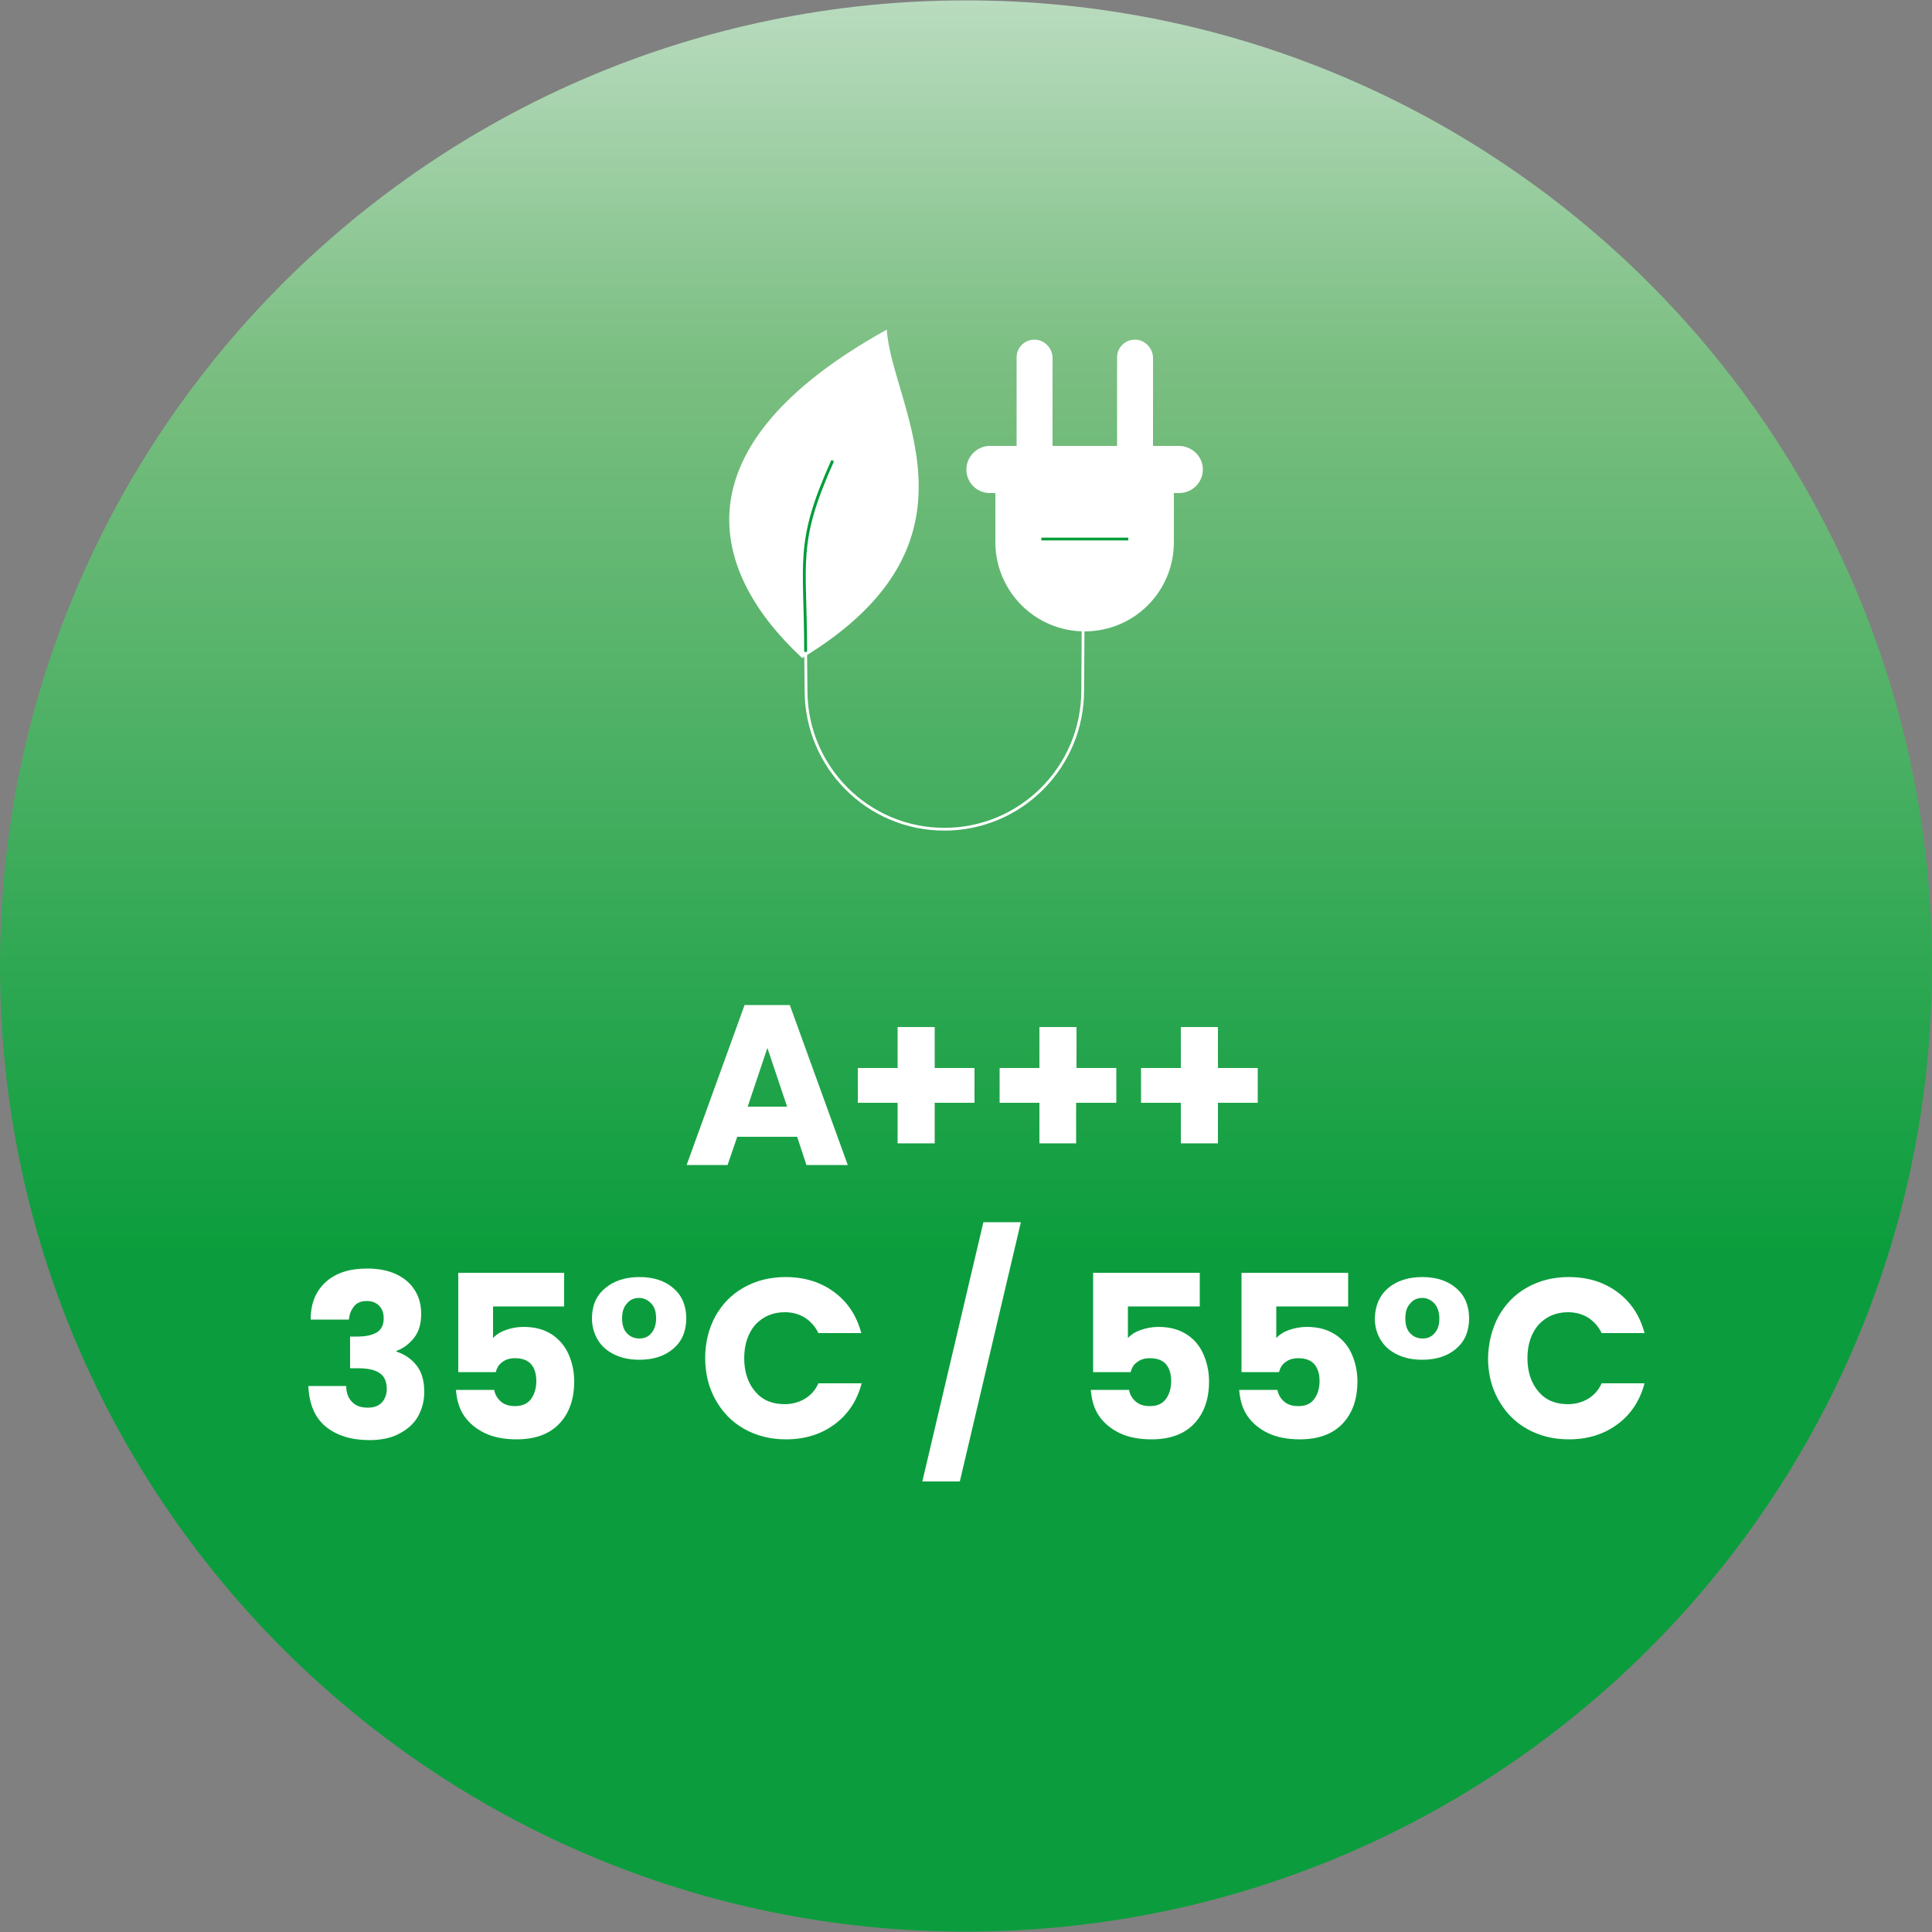 <?xml version="1.0" encoding="UTF-8"?>
<!-- Generator: Adobe Illustrator 28.1.0, SVG Export Plug-In . SVG Version: 6.00 Build 0)  -->
<svg xmlns="http://www.w3.org/2000/svg" xmlns:xlink="http://www.w3.org/1999/xlink" version="1.1" id="Warstwa_1" x="0px" y="0px" viewBox="0 0 500 500" style="enable-background:new 0 0 500 500;" xml:space="preserve">
<rect x="0" y="0" width="500" height="500" fill="#808080" stroke="none"/>
<style type="text/css">
	
		.st0{clip-path:url(#SVGID_00000075883171181737635250000014520593455497006761_);fill:url(#SVGID_00000085941515907322965270000005123563932906262169_);}
	.st1{fill:#FFFFFF;}
	.st2{fill:none;stroke:#FFFFFF;stroke-width:0.719;stroke-miterlimit:10;}
	.st3{fill:none;}
	.st4{fill:none;stroke:#38383A;stroke-width:0.719;stroke-miterlimit:10;}
	.st5{fill:none;stroke:#009D3A;stroke-width:0.747;stroke-miterlimit:10;}
	.st6{fill:none;stroke:#009D3A;stroke-width:0.719;stroke-miterlimit:10;}
</style>
<g>
	<g>
		<defs>
			<path id="SVGID_1_" d="M250,0.1C111.9,0.1,0,112,0,250s111.9,249.9,250,249.9S500,388,500,250S388.1,0.1,250,0.1z"></path>
		</defs>
		<clipPath id="SVGID_00000067935647504013921450000016636613494848800138_">
			<use xlink:href="#SVGID_1_" style="overflow:visible;"></use>
		</clipPath>
		
			<linearGradient id="SVGID_00000099621536876580539630000012496108294606768768_" gradientUnits="userSpaceOnUse" x1="1.016" y1="497.402" x2="8.396" y2="497.402" gradientTransform="matrix(0 -67.722 -67.722 0 33935.25 568.722)">
			<stop offset="0" style="stop-color:#0B9D3D"></stop>
			<stop offset="0.352" style="stop-color:#0B9D3D"></stop>
			<stop offset="0.793" style="stop-color:#77BD7E"></stop>
			<stop offset="0.816" style="stop-color:#7BBF82"></stop>
			<stop offset="1" style="stop-color:#B9DBBF"></stop>
		</linearGradient>
		
			<rect y="0.1" style="clip-path:url(#SVGID_00000067935647504013921450000016636613494848800138_);fill:url(#SVGID_00000099621536876580539630000012496108294606768768_);" width="500" height="499.8"></rect>
	</g>
	<g>
		<path class="st1" d="M206.3,294.2h-15.5l-2.5,7.3h-10.6l15-41.4h11.7l15,41.4h-10.7L206.3,294.2z M203.7,286.4l-5.1-15.2    l-5.1,15.2H203.7z"></path>
		<path class="st1" d="M252.2,285.4h-10.3v10.5h-9.6v-10.5H222v-9h10.3v-10.6h9.6v10.6h10.3V285.4z"></path>
		<path class="st1" d="M288.8,285.4h-10.3v10.5H269v-10.5h-10.3v-9H269v-10.6h9.6v10.6h10.3V285.4z"></path>
		<path class="st1" d="M325.5,285.4h-10.3v10.5h-9.6v-10.5h-10.3v-9h10.3v-10.6h9.6v10.6h10.3V285.4z"></path>
	</g>
	<g>
		<path class="st1" d="M84.4,331.7c2.6-2.3,6.1-3.4,10.6-3.4c3,0,5.5,0.5,7.6,1.5c2.1,1,3.7,2.4,4.8,4.2c1.1,1.8,1.6,3.8,1.6,6    c0,2.6-0.6,4.7-1.9,6.3c-1.3,1.6-2.8,2.7-4.5,3.3v0.2c2.2,0.7,4,2,5.3,3.7c1.3,1.7,1.9,4,1.9,6.7c0,2.4-0.6,4.6-1.7,6.5    c-1.1,1.9-2.8,3.3-4.9,4.4c-2.1,1.1-4.7,1.6-7.6,1.6c-4.7,0-8.5-1.2-11.3-3.5s-4.3-5.8-4.5-10.5h9.8c0,1.7,0.5,3.1,1.5,4.1    c0.9,1,2.3,1.5,4.1,1.5c1.5,0,2.7-0.4,3.6-1.3c0.8-0.9,1.3-2.1,1.3-3.5c0-1.9-0.6-3.3-1.8-4.1c-1.2-0.9-3.1-1.3-5.8-1.3h-1.9v-8.2    h1.9c2,0,3.6-0.3,4.9-1c1.2-0.7,1.9-1.9,1.9-3.7c0-1.4-0.4-2.5-1.2-3.3c-0.8-0.8-1.9-1.2-3.2-1.2c-1.5,0-2.6,0.5-3.3,1.4    c-0.7,0.9-1.2,2-1.3,3.4h-9.9C80.4,337.2,81.8,334,84.4,331.7z"></path>
		<path class="st1" d="M146,338.1h-18.4v8.2c0.8-0.9,1.9-1.6,3.3-2.1c1.4-0.5,3-0.8,4.6-0.8c3,0,5.4,0.7,7.4,2    c1.9,1.3,3.4,3.1,4.3,5.2s1.4,4.4,1.4,6.9c0,4.6-1.3,8.3-3.9,11c-2.6,2.7-6.3,4-11,4c-3.1,0-5.9-0.5-8.2-1.6    c-2.3-1.1-4.1-2.6-5.4-4.5c-1.3-1.9-1.9-4.2-2.1-6.7h9.9c0.2,1.2,0.8,2.2,1.7,3c0.9,0.8,2.1,1.2,3.7,1.2c1.8,0,3.2-0.6,4.1-1.8    c0.9-1.2,1.4-2.8,1.4-4.7c0-1.9-0.5-3.4-1.4-4.4c-0.9-1-2.3-1.5-4.1-1.5c-1.3,0-2.4,0.3-3.3,1c-0.9,0.6-1.4,1.5-1.7,2.6h-9.7    v-25.7H146V338.1z"></path>
		<path class="st1" d="M156.6,333.4c2.2-1.9,5.2-2.9,8.9-2.9c3.7,0,6.6,1,8.8,2.9s3.3,4.5,3.3,7.8c0,3.3-1.1,5.9-3.3,7.8    c-2.2,1.9-5.1,2.9-8.8,2.9c-2.4,0-4.5-0.4-6.4-1.3c-1.9-0.9-3.3-2.1-4.3-3.7c-1-1.6-1.6-3.5-1.6-5.7    C153.2,337.9,154.3,335.3,156.6,333.4z M168.5,337.3c-0.9-0.9-1.9-1.4-3.1-1.4c-1.2,0-2.3,0.4-3.1,1.4c-0.9,0.9-1.3,2.2-1.3,3.9    c0,1.7,0.4,3,1.3,3.9c0.9,0.9,1.9,1.3,3.2,1.3c1.2,0,2.2-0.4,3-1.3c0.8-0.9,1.3-2.2,1.3-3.9C169.8,339.5,169.4,338.2,168.5,337.3z    "></path>
		<path class="st1" d="M185.1,340.7c1.8-3.2,4.2-5.7,7.4-7.5c3.2-1.8,6.8-2.7,10.8-2.7c4.9,0,9.1,1.3,12.6,3.9    c3.5,2.6,5.8,6.1,7,10.6h-11.1c-0.8-1.7-2-3-3.5-4c-1.5-0.9-3.2-1.4-5.2-1.4c-3.1,0-5.6,1.1-7.6,3.2c-1.9,2.2-2.9,5.1-2.9,8.7    c0,3.6,1,6.5,2.9,8.7c1.9,2.2,4.4,3.2,7.6,3.2c1.9,0,3.7-0.5,5.2-1.4c1.5-0.9,2.7-2.2,3.5-4H223c-1.2,4.5-3.5,8-7,10.6    c-3.5,2.6-7.7,3.9-12.6,3.9c-4,0-7.6-0.9-10.8-2.7c-3.2-1.8-5.6-4.3-7.4-7.5c-1.8-3.2-2.7-6.8-2.7-10.9    C182.5,347.5,183.4,343.9,185.1,340.7z"></path>
		<path class="st1" d="M264.2,316.3l-15.8,67.1h-9.7l15.8-67.1H264.2z"></path>
		<path class="st1" d="M310.3,338.1h-18.4v8.2c0.8-0.9,1.9-1.6,3.3-2.1c1.4-0.5,3-0.8,4.6-0.8c3,0,5.4,0.7,7.4,2    c2,1.3,3.4,3.1,4.3,5.2c0.9,2.1,1.4,4.4,1.4,6.9c0,4.6-1.3,8.3-3.9,11c-2.6,2.7-6.3,4-11,4c-3.1,0-5.9-0.5-8.2-1.6    c-2.3-1.1-4.1-2.6-5.4-4.5c-1.3-1.9-1.9-4.2-2.1-6.7h9.9c0.2,1.2,0.8,2.2,1.7,3c0.9,0.8,2.1,1.2,3.7,1.2c1.9,0,3.2-0.6,4.1-1.8    c0.9-1.2,1.4-2.8,1.4-4.7c0-1.9-0.5-3.4-1.4-4.4c-0.9-1-2.3-1.5-4.1-1.5c-1.3,0-2.4,0.3-3.3,1c-0.9,0.6-1.4,1.5-1.7,2.6h-9.7    v-25.7h27.6V338.1z"></path>
		<path class="st1" d="M348.7,338.1h-18.4v8.2c0.8-0.9,1.9-1.6,3.3-2.1c1.4-0.5,3-0.8,4.6-0.8c3,0,5.4,0.7,7.4,2    c2,1.3,3.4,3.1,4.3,5.2c0.9,2.1,1.4,4.4,1.4,6.9c0,4.6-1.3,8.3-3.9,11s-6.3,4-11,4c-3.1,0-5.9-0.5-8.2-1.6    c-2.3-1.1-4.1-2.6-5.4-4.5c-1.3-1.9-1.9-4.2-2.1-6.7h9.9c0.2,1.2,0.8,2.2,1.7,3c0.9,0.8,2.1,1.2,3.7,1.2c1.9,0,3.2-0.6,4.1-1.8    c0.9-1.2,1.4-2.8,1.4-4.7c0-1.9-0.5-3.4-1.4-4.4c-0.9-1-2.3-1.5-4.1-1.5c-1.3,0-2.4,0.3-3.3,1c-0.9,0.6-1.4,1.5-1.7,2.6h-9.7    v-25.7h27.6V338.1z"></path>
		<path class="st1" d="M359.2,333.4c2.2-1.9,5.2-2.9,8.9-2.9c3.7,0,6.6,1,8.8,2.9c2.2,1.9,3.3,4.5,3.3,7.8c0,3.3-1.1,5.9-3.3,7.8    c-2.2,1.9-5.1,2.9-8.8,2.9c-2.4,0-4.5-0.4-6.4-1.3c-1.9-0.9-3.3-2.1-4.3-3.7c-1-1.6-1.6-3.5-1.6-5.7    C355.9,337.9,357,335.3,359.2,333.4z M371.2,337.3c-0.9-0.9-1.9-1.4-3.1-1.4c-1.2,0-2.3,0.4-3.1,1.4c-0.9,0.9-1.3,2.2-1.3,3.9    c0,1.7,0.4,3,1.3,3.9s1.9,1.3,3.2,1.3c1.2,0,2.2-0.4,3-1.3c0.9-0.9,1.3-2.2,1.3-3.9C372.5,339.5,372,338.2,371.2,337.3z"></path>
		<path class="st1" d="M387.8,340.7c1.8-3.2,4.2-5.7,7.4-7.5c3.2-1.8,6.8-2.7,10.8-2.7c4.9,0,9.1,1.3,12.6,3.9    c3.5,2.6,5.8,6.1,7,10.6h-11.1c-0.8-1.7-2-3-3.5-4c-1.5-0.9-3.2-1.4-5.2-1.4c-3.1,0-5.6,1.1-7.6,3.2c-1.9,2.2-2.9,5.1-2.9,8.7    c0,3.6,1,6.5,2.9,8.7c1.9,2.2,4.4,3.2,7.6,3.2c1.9,0,3.7-0.5,5.2-1.4c1.5-0.9,2.7-2.2,3.5-4h11.1c-1.2,4.5-3.5,8-7,10.6    c-3.5,2.6-7.7,3.9-12.6,3.9c-4,0-7.6-0.9-10.8-2.7c-3.2-1.8-5.6-4.3-7.4-7.5c-1.8-3.2-2.7-6.8-2.7-10.9    C385.2,347.5,386.1,343.9,387.8,340.7z"></path>
	</g>
	<path class="st2" d="M280.3,163.4l-0.1,15.3c0,19.8-16,35.9-35.8,35.9c-19.8,0-35.8-16.1-35.8-35.9l-0.1-10.4"></path>
	<rect x="15.1" y="0.1" class="st3" width="442.2" height="499.8"></rect>
	<path class="st4" d="M217.3,165.6"></path>
	<path class="st1" d="M207.6,170.3c-24-22.3-33.1-54.5,21.9-85C230.7,105,257.5,140.1,207.6,170.3"></path>
	<path class="st5" d="M208.5,168.7c0-23.7-2.7-27.9,7-49.5"></path>
	<path class="st1" d="M263.1,115.6V92.5c0-2.6,2.1-4.6,4.6-4.6c1.3,0,2.4,0.5,3.3,1.4c0.8,0.8,1.4,2,1.4,3.3v23.1"></path>
	<path class="st1" d="M289.1,115.6V92.5c0-2.6,2.1-4.6,4.6-4.6c1.3,0,2.4,0.5,3.3,1.4c0.8,0.8,1.4,2,1.4,3.3v23.1"></path>
	<path class="st1" d="M311.3,121.5c0,1.7-0.7,3.2-1.8,4.3c-1.1,1.1-2.6,1.8-4.3,1.8h-1.4v12.7c0,12.8-10.3,23.1-23.1,23.1   s-23.1-10.4-23.1-23.1v-12.7h-1.4c-3.4,0-6.1-2.7-6.1-6.1c0-1.7,0.7-3.2,1.8-4.3c1.1-1.1,2.6-1.8,4.3-1.8h49   C308.6,115.5,311.3,118.2,311.3,121.5"></path>
	<rect x="25.7" y="0.1" class="st3" width="431.6" height="499.8"></rect>
	<line class="st6" x1="269.5" y1="139.5" x2="292" y2="139.5"></line>
</g>
</svg>
